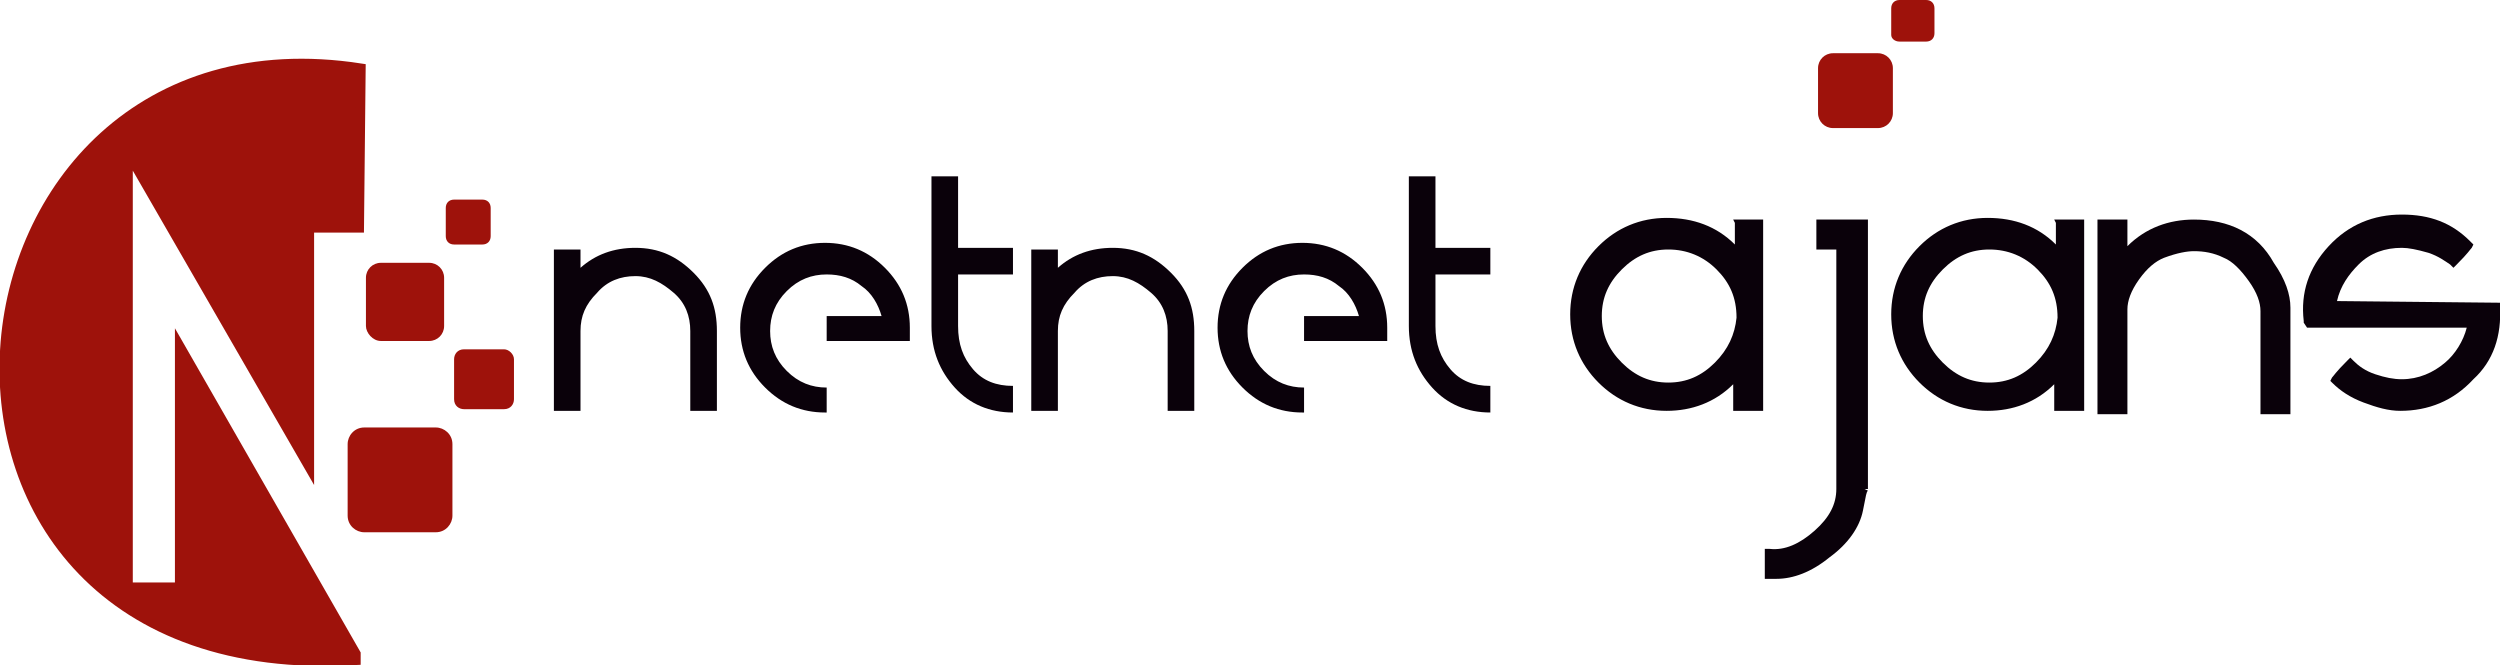 <?xml version="1.0" encoding="utf-8"?>
<!-- Generator: Adobe Illustrator 27.5.0, SVG Export Plug-In . SVG Version: 6.00 Build 0)  -->
<svg version="1.1" id="Layer_1" xmlns="http://www.w3.org/2000/svg" xmlns:xlink="http://www.w3.org/1999/xlink" x="0px" y="0px"
	 viewBox="0 0 150.3 40" style="enable-background:new 0 0 150.3 40;" xml:space="preserve">
<style type="text/css">
	.st0{fill-rule:evenodd;clip-rule:evenodd;fill:#9E120B;}
	.st1{fill-rule:evenodd;clip-rule:evenodd;fill:#0A010A;}
	.st2{fill:#0A010A;}
	.st3{fill-rule:evenodd;clip-rule:evenodd;fill:#9E120B;stroke:#9E120B;stroke-width:0.567;stroke-miterlimit:22.926;}
</style>
<g>
	<path class="st0" d="M26.2,25.7h-4.3c-0.6,0-1,0.5-1,1v4.3c0,0.6,0.5,1,1,1h4.3c0.6,0,1-0.5,1-1v-4.3
		C27.2,26.1,26.7,25.7,26.2,25.7z"/>
	<path class="st0" d="M22.9,20.5h2.9c0.5,0,0.9-0.4,0.9-0.9v-2.9c0-0.5-0.4-0.9-0.9-0.9h-2.9c-0.5,0-0.9,0.4-0.9,0.9v2.9
		C22,20,22.4,20.5,22.9,20.5z"/>
	<path class="st0" d="M30.3,21h-2.4c-0.4,0-0.6,0.3-0.6,0.6v2.4c0,0.4,0.3,0.6,0.6,0.6h2.4c0.4,0,0.6-0.3,0.6-0.6v-2.4
		C30.9,21.3,30.6,21,30.3,21z"/>
	<path class="st0" d="M27.3,14.7H29c0.3,0,0.5-0.2,0.5-0.5v-1.7c0-0.3-0.2-0.5-0.5-0.5h-1.7c-0.3,0-0.5,0.2-0.5,0.5v1.7
		C26.8,14.5,27,14.7,27.3,14.7z"/>
	<path class="st1" d="M38.2,14.9c1.4,0,2.5,0.5,3.5,1.5c1,1,1.4,2.1,1.4,3.5v4.8h-1.6v-4.8c0-0.9-0.3-1.7-1-2.3
		c-0.7-0.6-1.4-1-2.3-1c-0.9,0-1.7,0.3-2.3,1c-0.7,0.7-1,1.4-1,2.3v4.8h-1.6V15h1.6v1.1C35.8,15.3,36.9,14.9,38.2,14.9L38.2,14.9z
		 M49.6,24.8c-1.4,0-2.6-0.5-3.6-1.5c-1-1-1.5-2.2-1.5-3.6c0-1.4,0.5-2.6,1.5-3.6c1-1,2.2-1.5,3.6-1.5c1.4,0,2.6,0.5,3.6,1.5
		c1,1,1.5,2.2,1.5,3.6v0.8h-5V19h3.3c-0.2-0.7-0.6-1.4-1.2-1.8c-0.6-0.5-1.3-0.7-2.1-0.7c-0.9,0-1.7,0.3-2.4,1c-0.7,0.7-1,1.5-1,2.4
		c0,0.9,0.3,1.7,1,2.4c0.7,0.7,1.5,1,2.4,1V24.8L49.6,24.8z M57.6,19.6c0,1.1,0.3,1.9,0.9,2.6c0.6,0.7,1.4,1,2.4,1l0,1.6
		c-1.4,0-2.6-0.5-3.5-1.5c-0.9-1-1.4-2.2-1.4-3.7v-9h1.6v4.3h3.3v1.6h-3.3V19.6L57.6,19.6z M66.9,14.9c1.4,0,2.5,0.5,3.5,1.5
		c1,1,1.4,2.1,1.4,3.5v4.8h-1.6v-4.8c0-0.9-0.3-1.7-1-2.3c-0.7-0.6-1.4-1-2.3-1c-0.9,0-1.7,0.3-2.3,1c-0.7,0.7-1,1.4-1,2.3v4.8h-1.6
		V15h1.6v1.1C64.5,15.3,65.6,14.9,66.9,14.9L66.9,14.9z M78.3,24.8c-1.4,0-2.6-0.5-3.6-1.5c-1-1-1.5-2.2-1.5-3.6
		c0-1.4,0.5-2.6,1.5-3.6c1-1,2.2-1.5,3.6-1.5c1.4,0,2.6,0.5,3.6,1.5c1,1,1.5,2.2,1.5,3.6v0.8h-5V19h3.3c-0.2-0.7-0.6-1.4-1.2-1.8
		c-0.6-0.5-1.3-0.7-2.1-0.7c-0.9,0-1.7,0.3-2.4,1c-0.7,0.7-1,1.5-1,2.4c0,0.9,0.3,1.7,1,2.4c0.7,0.7,1.5,1,2.4,1V24.8L78.3,24.8z
		 M86.3,19.6c0,1.1,0.3,1.9,0.9,2.6c0.6,0.7,1.4,1,2.4,1l0,1.6c-1.4,0-2.6-0.5-3.5-1.5c-0.9-1-1.4-2.2-1.4-3.7v-9h1.6v4.3h3.3v1.6
		h-3.3V19.6z"/>
	<path class="st2" d="M112.2,3.7L112.2,3.7c-0.6-0.6-1.3-0.6-1.9,0c-0.3,0.3-0.4,0.6-0.4,1c0,0.4,0.1,0.7,0.4,1
		c0.3,0.3,0.6,0.4,1,0.4c0.4,0,0.7-0.1,1-0.4c0.3-0.3,0.4-0.6,0.4-1C112.7,4.3,112.5,4,112.2,3.7z"/>
	<path class="st2" d="M104.3,13.4c0,0.6,0,1.1,0,1.3c-1.1-1.1-2.5-1.6-4.1-1.6c-1.6,0-3,0.6-4.1,1.7c-1.1,1.1-1.7,2.5-1.7,4.1
		c0,1.6,0.6,3,1.7,4.1c1.1,1.1,2.5,1.7,4.1,1.7c1.5,0,2.9-0.5,4-1.6v1.6h1.8V13.2h-1.8L104.3,13.4z M103.1,21.8
		c-0.8,0.8-1.7,1.2-2.8,1.2c-1.1,0-2-0.4-2.8-1.2c-0.8-0.8-1.2-1.7-1.2-2.8c0-1.1,0.4-2,1.2-2.8c0.8-0.8,1.7-1.2,2.8-1.2
		c1.1,0,2.1,0.4,2.9,1.2c0.8,0.8,1.2,1.7,1.2,2.9C104.3,20.1,103.9,21,103.1,21.8z"/>
	<path class="st2" d="M109.1,15l0.3,0c0.3,0,0.6,0,1,0v14.4c0,0.9-0.4,1.7-1.3,2.5c-0.9,0.8-1.8,1.2-2.7,1.1l-0.3,0v1.8h0.7
		c1,0,2.1-0.4,3.2-1.3c1.1-0.8,1.8-1.8,2-2.8c0.2-1,0.2-1.1,0.3-1.2l-0.2-0.1h0.2V13.2h-3.1V15z"/>
	<path class="st2" d="M123.6,13.4c0,0.6,0,1.1,0,1.3c-1.1-1.1-2.5-1.6-4.1-1.6c-1.6,0-3,0.6-4.1,1.7c-1.1,1.1-1.7,2.5-1.7,4.1
		c0,1.6,0.6,3,1.7,4.1c1.1,1.1,2.5,1.7,4.1,1.7c1.5,0,2.9-0.5,4-1.6v1.6h1.8V13.2h-1.8L123.6,13.4z M122.4,21.8
		c-0.8,0.8-1.7,1.2-2.8,1.2c-1.1,0-2-0.4-2.8-1.2c-0.8-0.8-1.2-1.7-1.2-2.8c0-1.1,0.4-2,1.2-2.8c0.8-0.8,1.7-1.2,2.8-1.2
		c1.1,0,2.1,0.4,2.9,1.2c0.8,0.8,1.2,1.7,1.2,2.9C123.6,20.1,123.2,21,122.4,21.8z"/>
	<path class="st2" d="M131.9,13.2c-1.5,0-2.9,0.5-4,1.6v-1.6h-1.8v11.7h1.8v-6.3c0-0.5,0.2-1.1,0.7-1.8c0.5-0.7,1-1.1,1.5-1.3
		c0.8-0.3,1.4-0.4,1.8-0.4c0.6,0,1.2,0.1,1.8,0.4c0.5,0.2,1,0.7,1.5,1.4c0.5,0.7,0.7,1.3,0.7,1.8v6.2h1.8v-6.4c0-0.8-0.3-1.7-1-2.7
		C135.7,14,134,13.2,131.9,13.2z"/>
	<path class="st2" d="M150.3,18.4l0-0.2l-9.8-0.1c0.2-0.9,0.7-1.6,1.3-2.2c0.7-0.7,1.6-1,2.6-1c0.4,0,0.9,0.1,1.6,0.3
		c0.6,0.2,1,0.5,1.3,0.7l0.2,0.2l0.2-0.2c0.7-0.7,0.8-0.9,0.9-1l0.1-0.2l-0.2-0.2c-1.1-1.1-2.4-1.6-4.1-1.6c-1.7,0-3.2,0.6-4.4,1.9
		c-1.2,1.3-1.7,2.8-1.5,4.5l0,0.1l0.2,0.3h9.6c-0.2,0.8-0.7,1.6-1.3,2.1c-0.7,0.6-1.6,1-2.6,1c-0.5,0-1-0.1-1.6-0.3
		c-0.6-0.2-1-0.5-1.3-0.8l-0.2-0.2l-0.2,0.2c-0.7,0.7-0.8,0.9-0.9,1l-0.1,0.2l0.1,0.1c0.5,0.5,1.1,0.9,1.9,1.2
		c0.8,0.3,1.5,0.5,2.2,0.5c1.7,0,3.2-0.6,4.4-1.9C149.9,21.7,150.4,20.2,150.3,18.4z"/>
	<path class="st0" d="M110.2,7.7h2.7c0.5,0,0.9-0.4,0.9-0.9V4.1c0-0.5-0.4-0.9-0.9-0.9h-2.7c-0.5,0-0.9,0.4-0.9,0.9v2.7
		C109.3,7.3,109.7,7.7,110.2,7.7z"/>
	<path class="st0" d="M114.2,2.5h1.6c0.3,0,0.5-0.2,0.5-0.5V0.5c0-0.3-0.2-0.5-0.5-0.5h-1.6c-0.3,0-0.5,0.2-0.5,0.5v1.6
		C113.7,2.3,113.9,2.5,114.2,2.5z"/>
	<path class="st3" d="M21.7,4.1l-0.1,9.6h-3v14.4L7.7,9.2v26.1h3.1V20.8l10.6,18.5l0,0.4C-8.9,41.5-4.7,0,21.7,4.1z"/>
</g>
</svg>
